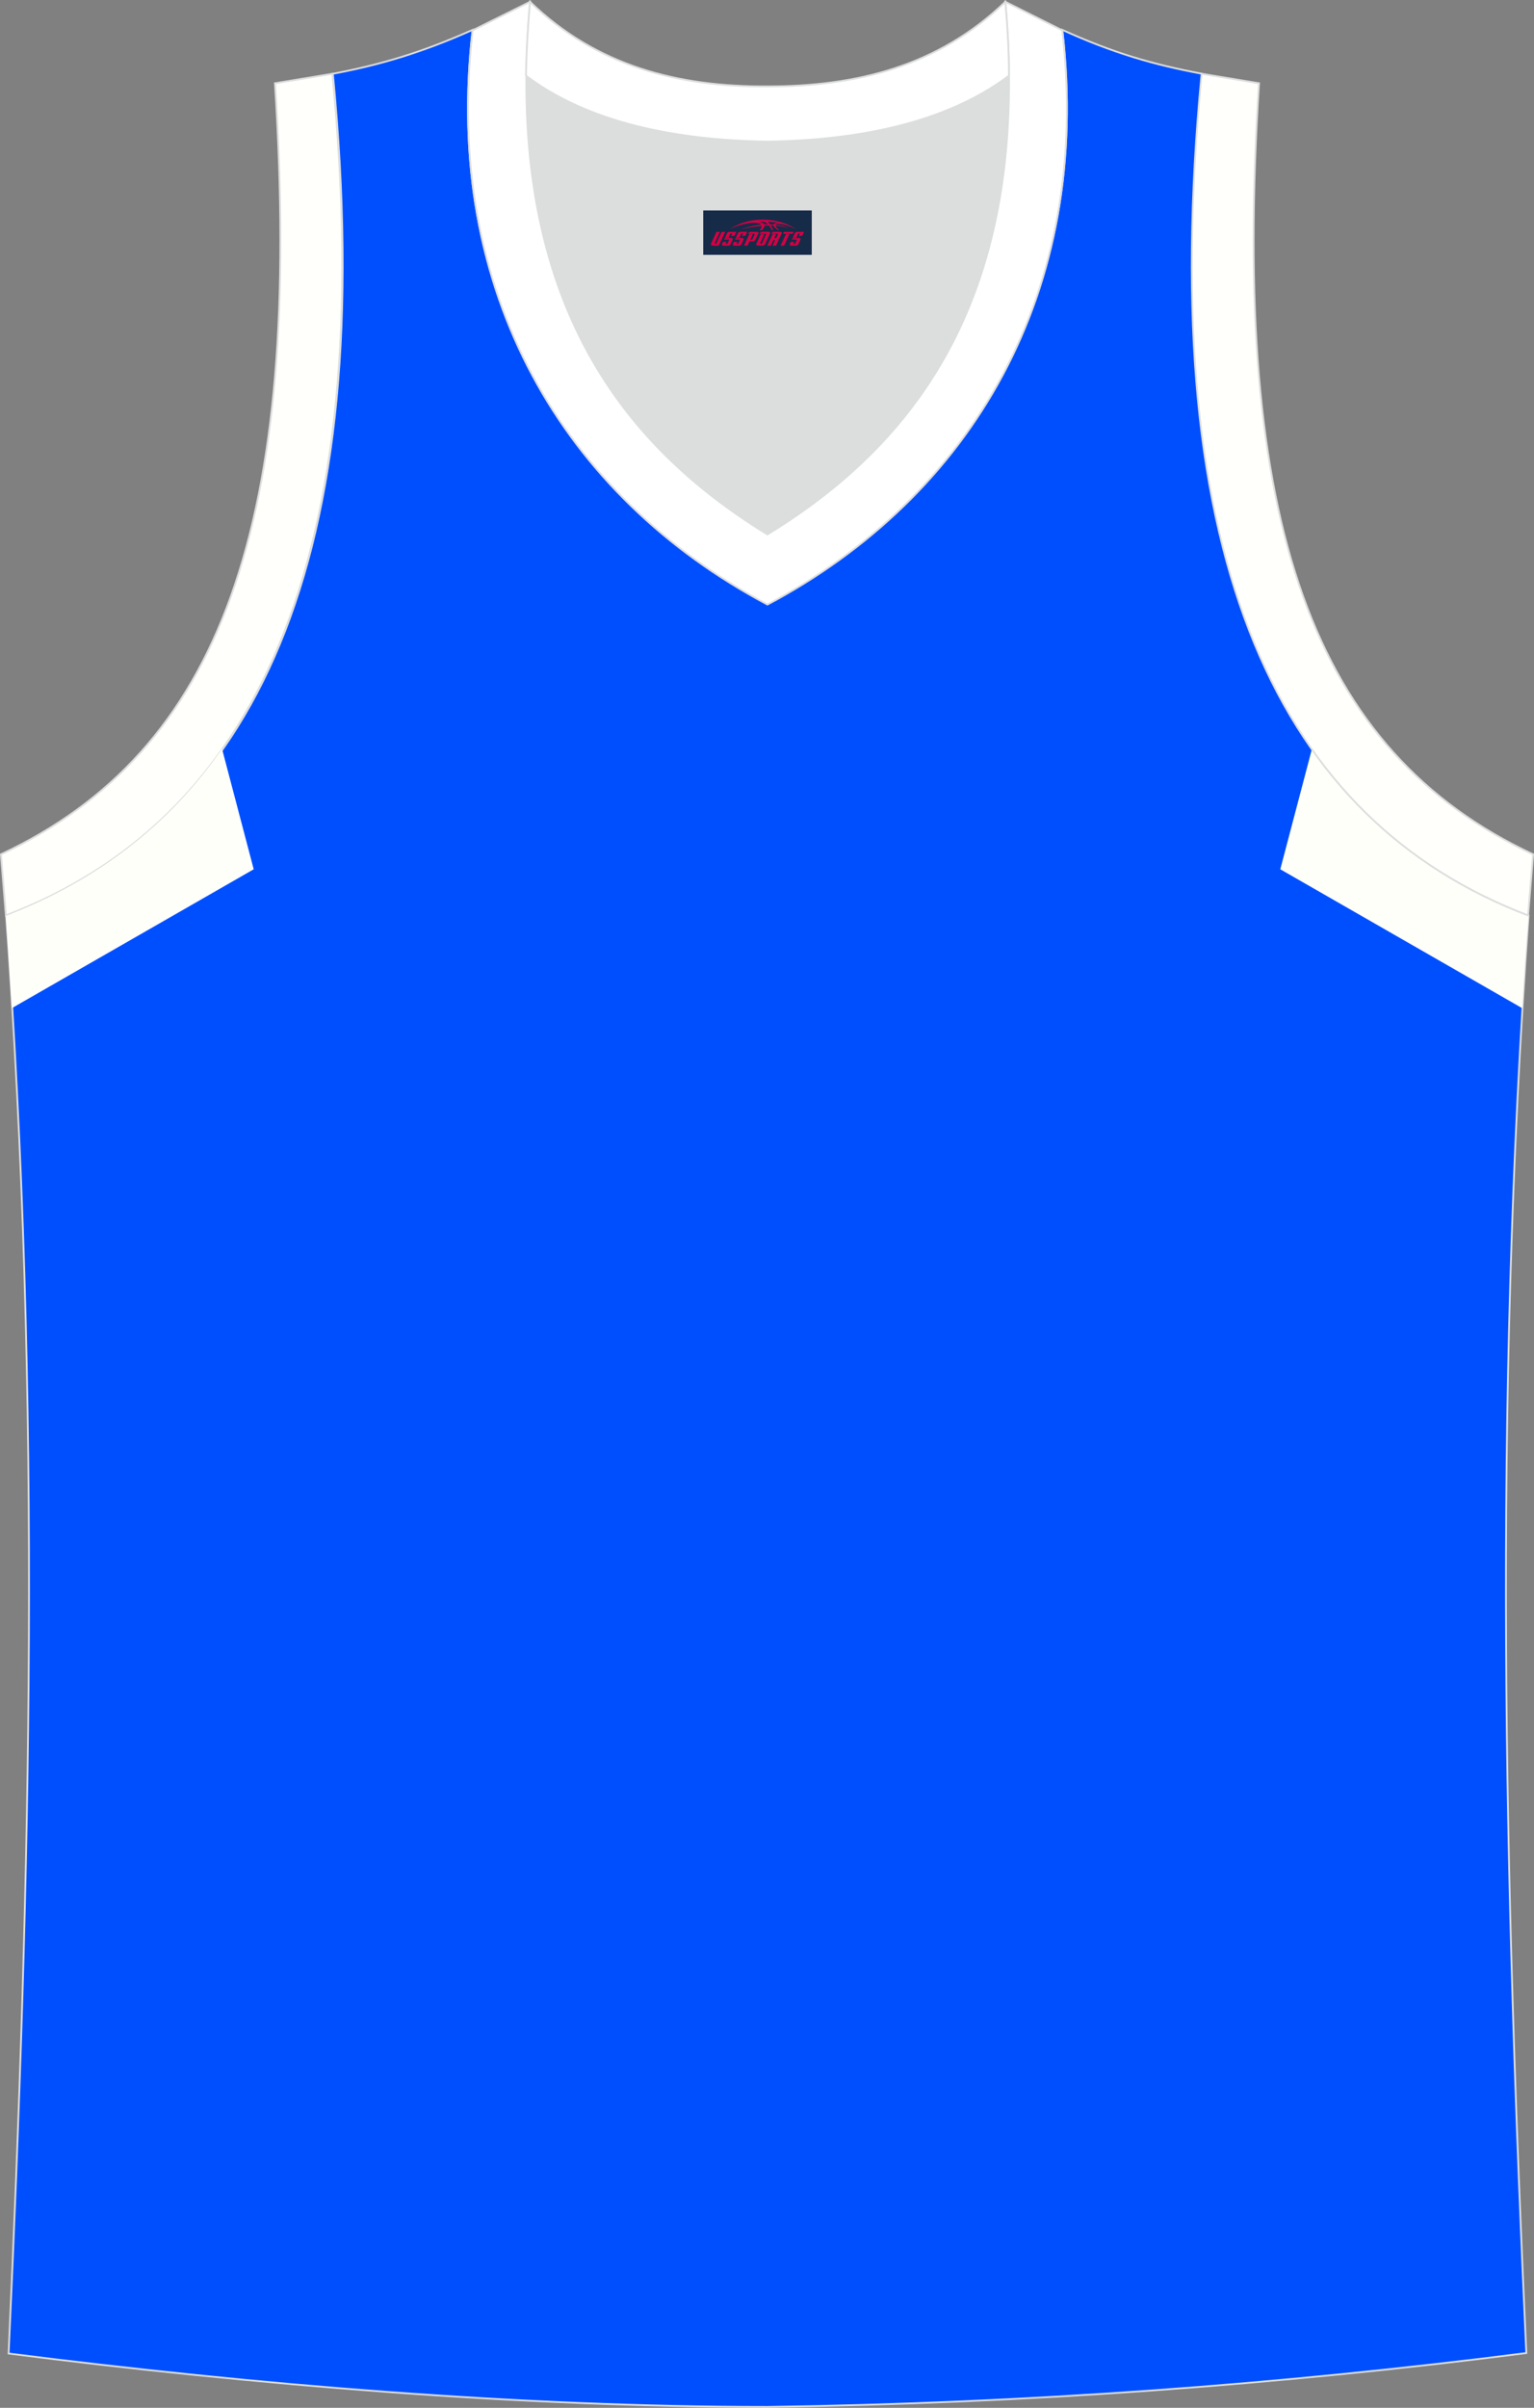 <?xml version="1.0" encoding="utf-8"?>
<!-- Generator: Adobe Illustrator 22.0.0, SVG Export Plug-In . SVG Version: 6.00 Build 0)  -->
<svg xmlns="http://www.w3.org/2000/svg" xmlns:xlink="http://www.w3.org/1999/xlink" version="1.1" id="图层_1" x="0px" y="0px" width="339.2px" height="532.1px" viewBox="0 0 339.2 532.1" enable-background="new 0 0 339.2 532.1" xml:space="preserve">
<rect x="0" y="0" width="339.2" height="532.1" fill="#808080" stroke="none"/>
<g>
	<path fill="#004FFF" stroke="#DCDDDD" stroke-width="0.4" stroke-miterlimit="22.926" d="M169.7,531.9L169.7,531.9L169.7,531.9   L169.7,531.9z M169.7,531.9c57.4-0.8,113-4.9,167.8-11.9c-4.8-104-7.3-208.9,0.5-317.7l0,0c-54.6-20.8-82.7-77.3-72.2-186l0,0   c-10.7-2-19.7-4.6-30.9-9.7c6.7,58-20.2,103-65.2,126.9c-45-23.9-71.9-68.9-65.2-126.9c-11.2,5-20.3,7.7-30.9,9.7l0,0   C84.1,125.1,55.9,181.6,1.4,202.4l-0.2-2.1c8.1,109.5,5.5,215.1,0.7,319.8C56.2,527,115,531.9,169.7,531.9z"/>
	<path fill="#FFFFFA" d="M336.6,222.8l-53.5-30.7l7-26.6c12.2,17.4,28.4,29.4,47.9,36.8l0,0C337.4,209.2,337,216,336.6,222.8z"/>
	<path fill="#DCDDDD" d="M169.7,31.3c26.5-0.4,42.9-6.7,53.3-14.5c0-0.1,0-0.1,0-0.2c0.5,51.7-21.1,81.8-53.4,101.4   c-32.1-19.6-53.7-49.7-53.3-101.4c0,0.1,0,0.1,0.1,0.2C126.8,24.6,143.2,30.9,169.7,31.3z"/>
	<path fill="#FFFFFB" stroke="#DCDDDD" stroke-width="0.4" stroke-miterlimit="22.926" d="M1.3,202.3C55.9,181.5,84,125,73.5,16.3   l-12.7,2.1c6.3,97.7-12,147.6-60.6,170.4L1.3,202.3z"/>
	<path fill="#FFFFFF" stroke="#DCDDDD" stroke-width="0.4" stroke-miterlimit="22.926" d="M117.2,0.4c-5.5,61.8,17.1,96,52.5,117.7   c35.5-21.7,58.1-55.9,52.6-117.7l12.6,6.3c6.7,58-20.2,103-65.2,126.9c-45-23.9-71.9-68.9-65.2-126.9L117.2,0.4z"/>
	<path fill="#FFFFFB" stroke="#DCDDDD" stroke-width="0.4" stroke-miterlimit="22.926" d="M337.9,202.3   c-54.6-20.8-82.7-77.3-72.2-186l12.7,2.1c-6.3,97.7,12,147.6,60.6,170.4L337.9,202.3z"/>
	<path fill="#FFFFFA" d="M2.6,222.8l53.5-30.7l-7-26.6C37,182.9,20.8,194.9,1.3,202.4l0,0C1.8,209.2,2.2,216,2.6,222.8z"/>
	<path fill="#FFFFFF" stroke="#DCDDDD" stroke-width="0.4" stroke-miterlimit="22.926" d="M117.2,0.4   c14.8,14.3,32.9,18.8,52.5,18.7c19.6,0,37.7-4.4,52.6-18.7c0.5,5.6,0.8,11,0.8,16.2c0,0.1,0,0.1-0.1,0.2   c-10.4,7.8-26.9,14.1-53.3,14.5c-26.5-0.4-42.9-6.7-53.3-14.5c0-0.1,0-0.1-0.1-0.2C116.4,11.4,116.7,6.1,117.2,0.4z"/>
	
</g>
<g id="tag_logo">
	<rect y="46.5" fill="#162B48" width="24" height="9.818" x="155.5"/>
	<g>
		<path fill="#D30044" d="M171.46,49.69l0.005-0.011c0.131-0.311,1.085-0.262,2.351,0.071c0.715,0.24,1.44,0.54,2.193,0.9    c-0.218-0.147-0.447-0.289-0.682-0.42l0.011,0.005l-0.011-0.005c-1.478-0.845-3.218-1.418-5.1-1.62    c-1.282-0.115-1.658-0.082-2.411-0.055c-2.449,0.142-4.68,0.905-6.458,2.095c1.26-0.638,2.722-1.075,4.195-1.336    c1.467-0.18,2.476-0.033,2.771,0.344c-1.691,0.175-3.469,0.633-4.555,1.075c1.156-0.338,2.967-0.665,4.647-0.813    c0.016,0.251-0.115,0.567-0.415,0.96h0.475c0.376-0.382,0.584-0.725,0.595-1.004c0.333-0.022,0.66-0.033,0.971-0.033    C170.29,50.13,170.5,50.48,170.7,50.87h0.262c-0.125-0.344-0.295-0.687-0.518-1.036c0.207,0,0.393,0.005,0.567,0.011    c0.104,0.267,0.496,0.66,1.058,1.025h0.245c-0.442-0.365-0.753-0.753-0.835-1.004c1.047,0.065,1.696,0.224,2.885,0.513    C173.28,49.95,172.54,49.78,171.46,49.69z M169.02,49.6c-0.164-0.295-0.655-0.485-1.402-0.551    c0.464-0.033,0.922-0.055,1.364-0.055c0.311,0.147,0.589,0.344,0.84,0.589C169.56,49.58,169.29,49.59,169.02,49.6z M171,49.65c-0.224-0.016-0.458-0.027-0.715-0.044c-0.147-0.202-0.311-0.398-0.502-0.6c0.082,0,0.164,0.005,0.24,0.011    c0.72,0.033,1.429,0.125,2.138,0.273C171.49,49.25,171.11,49.41,171,49.65z"/>
		<path fill="#D30044" d="M158.42,51.23L157.25,53.78C157.07,54.15,157.34,54.29,157.82,54.29l0.873,0.005    c0.115,0,0.251-0.049,0.327-0.175l1.342-2.891H159.58L158.36,53.86H158.19c-0.147,0-0.185-0.033-0.147-0.125l1.156-2.504H158.42L158.42,51.23z M160.28,52.58h1.271c0.36,0,0.584,0.125,0.442,0.425L161.52,54.04C161.42,54.26,161.15,54.29,160.92,54.29H160c-0.267,0-0.442-0.136-0.349-0.333l0.235-0.513h0.742L160.45,53.82C160.43,53.87,160.47,53.88,160.53,53.88h0.18    c0.082,0,0.125-0.016,0.147-0.071l0.376-0.813c0.011-0.022,0.011-0.044-0.055-0.044H160.11L160.28,52.58L160.28,52.58z M161.1,52.51h-0.78l0.475-1.025c0.098-0.218,0.338-0.256,0.578-0.256H162.82L162.43,52.07L161.65,52.19l0.262-0.562H161.62c-0.082,0-0.12,0.016-0.147,0.071L161.1,52.51L161.1,52.51z M162.69,52.58L162.52,52.95h1.069c0.06,0,0.06,0.016,0.049,0.044    L163.26,53.81C163.24,53.86,163.2,53.88,163.12,53.88H162.94c-0.055,0-0.104-0.011-0.082-0.06l0.175-0.376H162.29L162.06,53.96C161.96,54.15,162.14,54.29,162.41,54.29h0.916c0.24,0,0.502-0.033,0.605-0.251l0.475-1.031c0.142-0.3-0.082-0.425-0.442-0.425H162.69L162.69,52.58z M163.5,52.51l0.371-0.818c0.022-0.055,0.06-0.071,0.147-0.071h0.295L164.05,52.18l0.791-0.115l0.387-0.845H163.78c-0.24,0-0.48,0.038-0.578,0.256L162.73,52.51L163.5,52.51L163.5,52.51z M165.9,52.97h0.278c0.087,0,0.153-0.022,0.202-0.115    l0.496-1.075c0.033-0.076-0.011-0.12-0.125-0.12H165.35l0.431-0.431h1.522c0.355,0,0.485,0.153,0.393,0.355l-0.676,1.445    c-0.06,0.125-0.175,0.333-0.644,0.327l-0.649-0.005L165.29,54.29H164.51l1.178-2.558h0.785L165.9,52.97L165.9,52.97z     M168.49,53.78c-0.022,0.049-0.06,0.076-0.142,0.076h-0.191c-0.082,0-0.109-0.027-0.082-0.076l0.944-2.051h-0.785l-0.987,2.138    c-0.125,0.273,0.115,0.415,0.453,0.415h0.72c0.327,0,0.649-0.071,0.769-0.322l1.085-2.384c0.093-0.202-0.06-0.355-0.415-0.355    h-1.533l-0.431,0.431h1.38c0.115,0,0.164,0.033,0.131,0.104L168.49,53.78L168.49,53.78z M171.21,52.65h0.278    c0.087,0,0.158-0.022,0.202-0.115l0.344-0.753c0.033-0.076-0.011-0.12-0.125-0.12h-1.402l0.425-0.431h1.527    c0.355,0,0.485,0.153,0.393,0.355l-0.529,1.124c-0.044,0.093-0.147,0.18-0.393,0.18c0.224,0.011,0.256,0.158,0.175,0.327    l-0.496,1.075h-0.785l0.54-1.167c0.022-0.055-0.005-0.087-0.104-0.087h-0.235L170.44,54.29h-0.785l1.178-2.558h0.785L171.21,52.65L171.21,52.65z M173.78,51.74L172.6,54.29h0.785l1.184-2.558H173.78L173.78,51.74z M175.29,51.67l0.202-0.431h-2.1l-0.295,0.431    H175.29L175.29,51.67z M175.27,52.58h1.271c0.36,0,0.584,0.125,0.442,0.425l-0.475,1.031c-0.104,0.218-0.371,0.251-0.605,0.251    h-0.916c-0.267,0-0.442-0.136-0.349-0.333l0.235-0.513h0.742L175.44,53.82c-0.022,0.049,0.022,0.06,0.082,0.06h0.18    c0.082,0,0.125-0.016,0.147-0.071l0.376-0.813c0.011-0.022,0.011-0.044-0.049-0.044h-1.069L175.27,52.58L175.27,52.58z     M176.08,52.51H175.3l0.475-1.025c0.098-0.218,0.338-0.256,0.578-0.256h1.451l-0.387,0.845l-0.791,0.115l0.262-0.562h-0.295    c-0.082,0-0.12,0.016-0.147,0.071L176.08,52.51z"/>
	</g>
</g>
</svg>